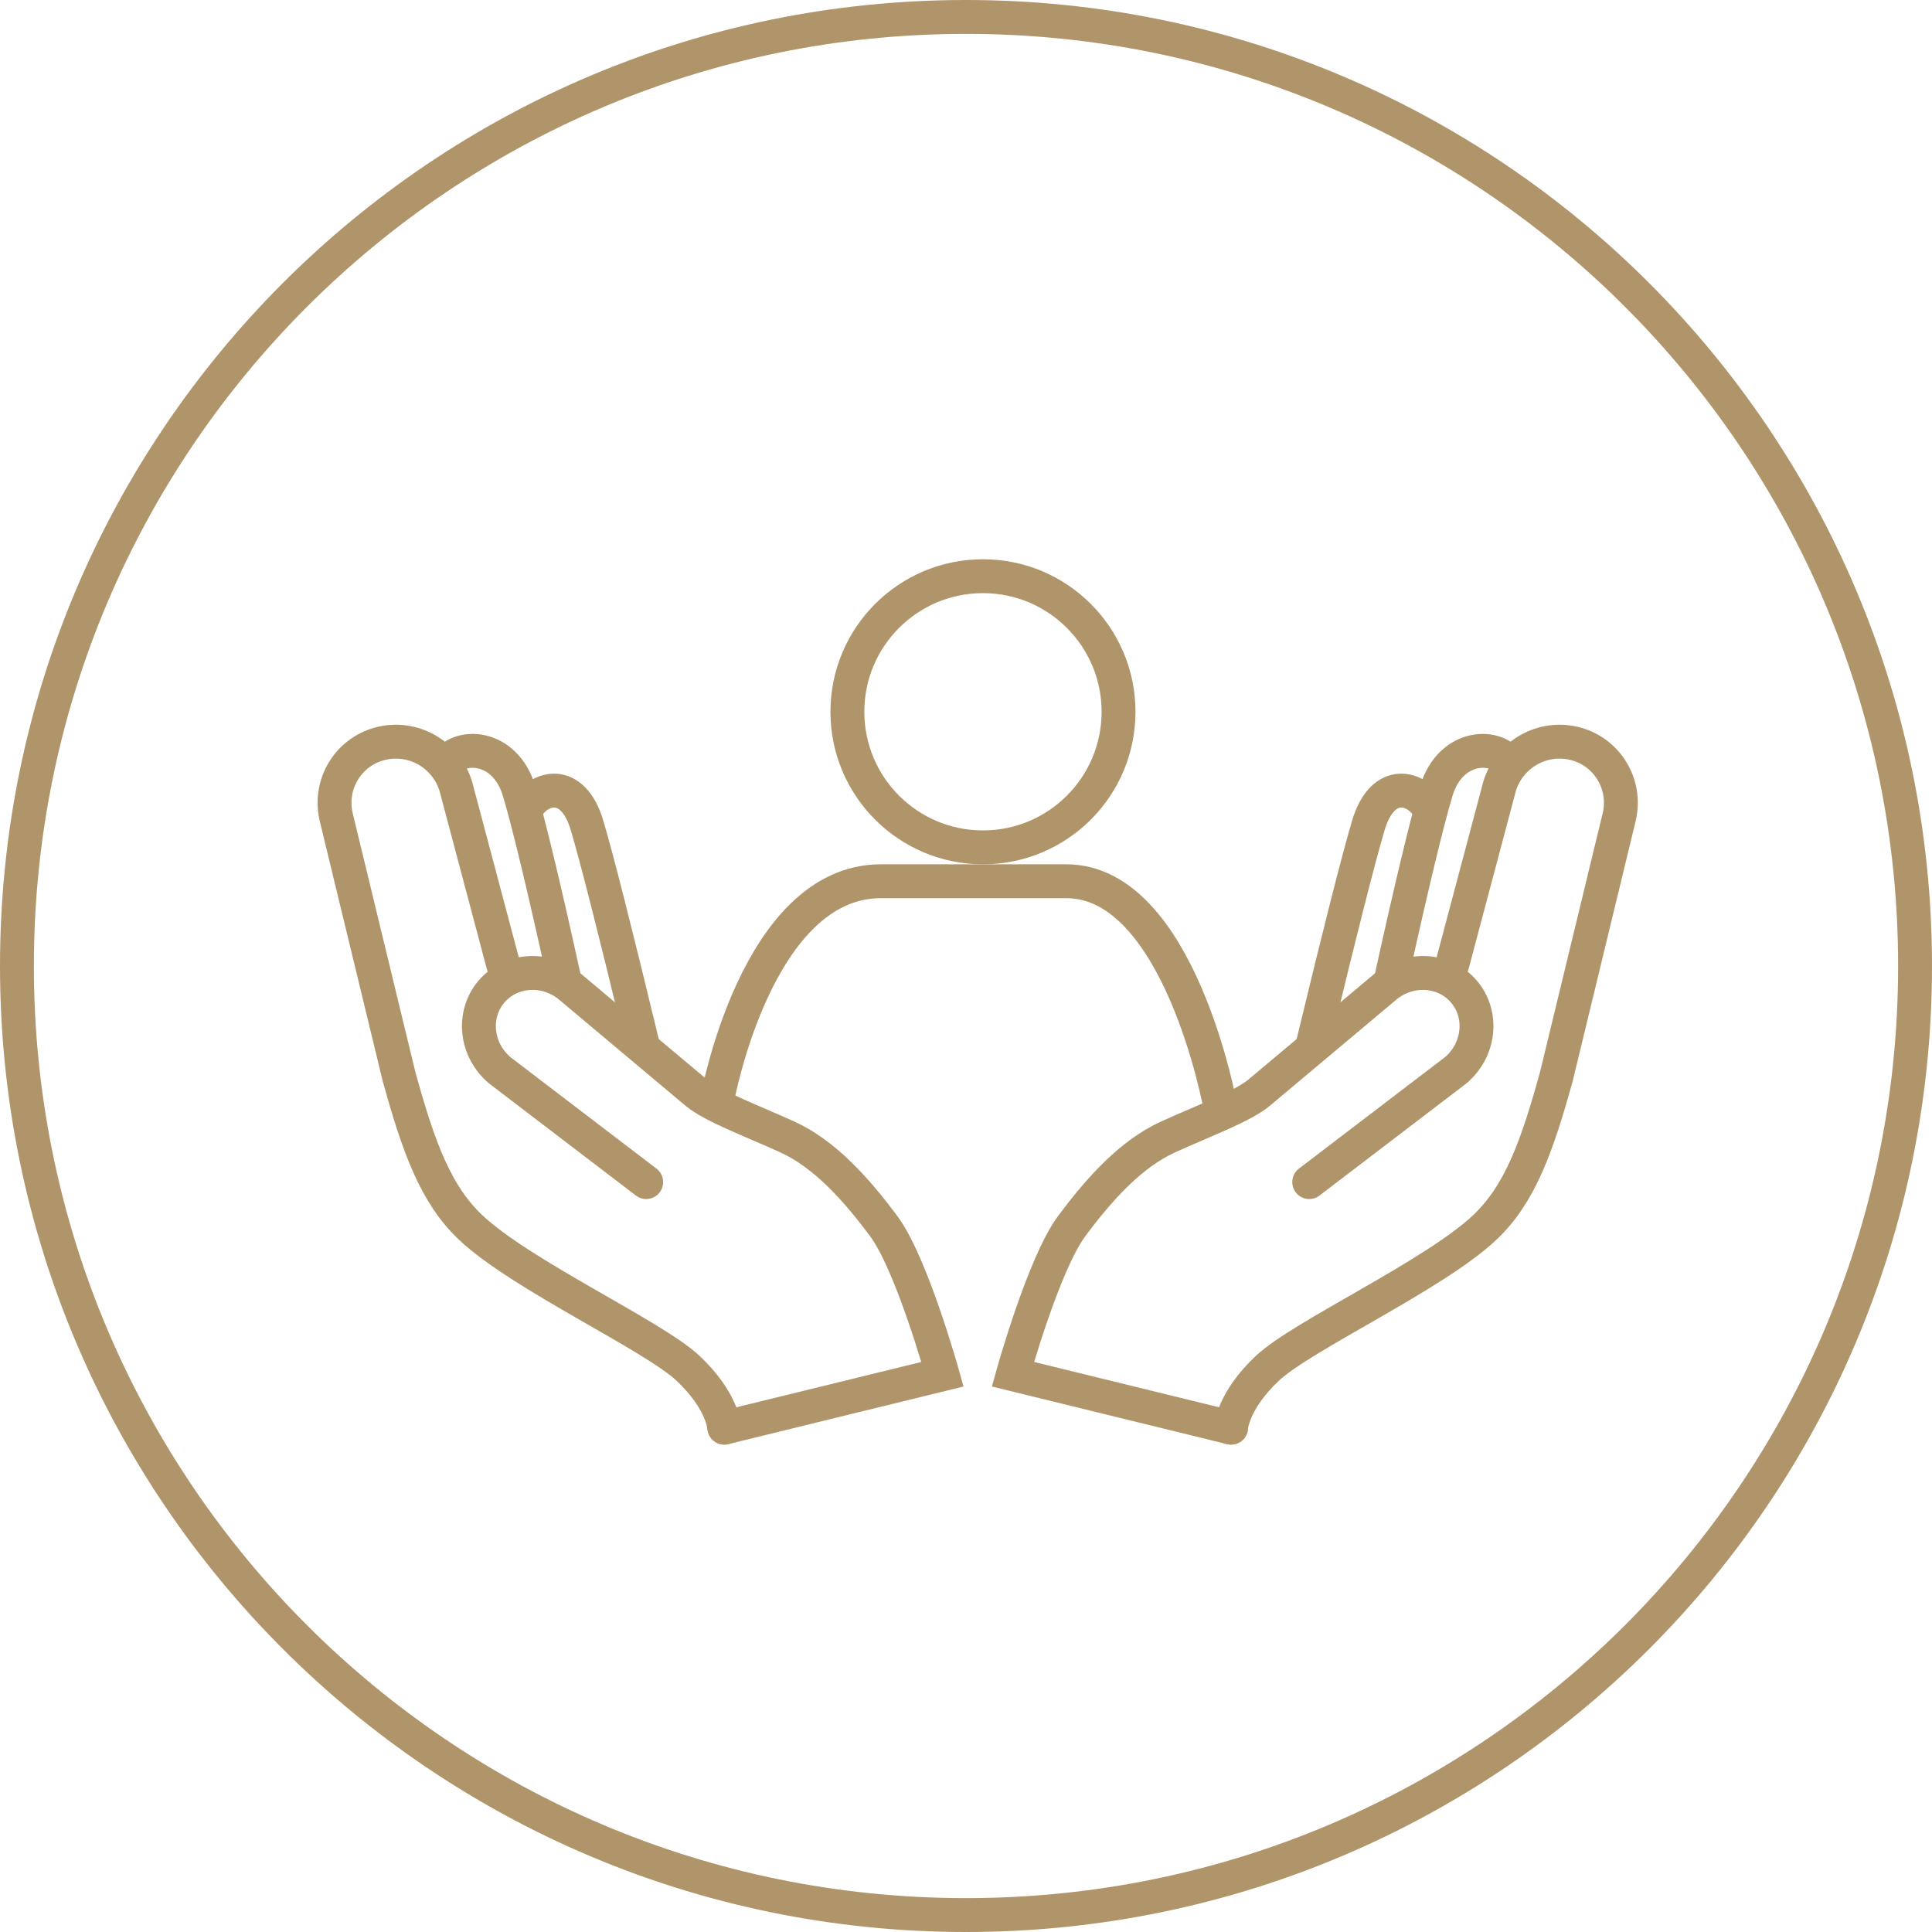 <?xml version="1.0" encoding="UTF-8"?>
<svg width="91px" height="91px" viewBox="0 0 91 91" version="1.1" xmlns="http://www.w3.org/2000/svg" xmlns:xlink="http://www.w3.org/1999/xlink">
    <title>Group 10 Copy 2</title>
    <g id="Symbols" stroke="none" stroke-width="1" fill="none" fill-rule="evenodd">
        <g id="Group-10-Copy-2" stroke="#B1956A" stroke-width="1.596">
            <path d="M45.5,0.798 C57.844,0.798 69.02,5.802 77.109,13.891 C85.198,21.98 90.202,33.156 90.202,45.5 C90.202,57.844 85.198,69.02 77.109,77.109 C69.02,85.198 57.844,90.202 45.5,90.202 C33.156,90.202 21.981,85.198 13.891,77.109 C5.802,69.019 0.798,57.844 0.798,45.5 C0.798,33.156 5.802,21.981 13.891,13.891 C21.981,5.802 33.156,0.798 45.5,0.798 Z" id="Fill-1"></path>
            <g id="Group-11" transform="translate(8.03, 27.14)">
                <g id="Group-16-Copy-3" transform="translate(54.784, 24.543) rotate(-40) translate(-54.784, -24.543)translate(34.828, 15.254)" stroke-linecap="round">
                    <path d="M6.253,18.106 C2.084,12.418 0,9.573 0,9.573 C0,9.573 4.444,6.525 6.597,6.011 C8.75,5.497 10.948,5.197 12.787,5.711 C14.626,6.225 16.42,6.868 17.407,6.868 L25.167,6.868 C26.653,6.868 27.858,8.02 27.858,9.44 C27.858,10.86 26.653,12.011 25.167,12.011 L16.508,11.611" id="Stroke-3"></path>
                    <path d="M6.253,18.106 C6.253,18.106 7.107,17.193 9.356,17.063 C11.605,16.932 18.22,18.762 21.483,18.563 C23.733,18.425 25.77,17.252 28.627,15.282 L38.752,7.82 C40.042,6.853 40.295,5.035 39.316,3.76 C38.337,2.484 36.498,2.235 35.207,3.202 L28.238,8.104" id="Stroke-5"></path>
                    <path d="M25.701,6.695 C29.186,4.013 31.591,2.234 32.918,1.358 C34.908,0.044 36.619,1.497 36.382,2.639" id="Path-3"></path>
                    <path d="M20.893,6.687 C25.268,3.457 28.119,1.405 29.446,0.529 C31.436,-0.785 32.37,0.626 32.133,1.768" id="Path-3-Copy"></path>
                </g>
                <g id="Group-16-Copy-4" transform="translate(21.258, 24.543) scale(-1, 1) rotate(-40) translate(-21.258, -24.543)translate(1.302, 15.254)" stroke-linecap="round">
                    <path d="M6.253,18.106 C2.084,12.418 0,9.573 0,9.573 C0,9.573 4.444,6.525 6.597,6.011 C8.75,5.497 10.948,5.197 12.787,5.711 C14.626,6.225 16.42,6.868 17.407,6.868 L25.167,6.868 C26.653,6.868 27.858,8.02 27.858,9.44 C27.858,10.86 26.653,12.011 25.167,12.011 L16.508,11.611" id="Stroke-3"></path>
                    <path d="M6.253,18.106 C6.253,18.106 7.107,17.193 9.356,17.063 C11.605,16.932 18.22,18.762 21.483,18.563 C23.733,18.425 25.77,17.252 28.627,15.282 L38.752,7.82 C40.042,6.853 40.295,5.035 39.316,3.76 C38.337,2.484 36.498,2.235 35.207,3.202 L28.238,8.104" id="Stroke-5"></path>
                    <path d="M25.701,6.695 C29.186,4.013 31.591,2.234 32.918,1.358 C34.908,0.044 36.619,1.497 36.382,2.639" id="Path-3"></path>
                    <path d="M20.893,6.687 C25.268,3.457 28.119,1.405 29.446,0.529 C31.436,-0.785 32.37,0.626 32.133,1.768" id="Path-3-Copy"></path>
                </g>
                <path d="M44.655,6.386 C44.655,9.913 41.796,12.772 38.269,12.772 C34.742,12.772 31.883,9.913 31.883,6.386 C31.883,2.859 34.742,0 38.269,0 C41.796,0 44.655,2.859 44.655,6.386 Z" id="Stroke-7"></path>
                <path d="M25.763,24.605 C25.763,24.605 27.615,14.368 33.458,14.368 L42.196,14.368 C47.522,14.368 49.444,24.97 49.444,24.97" id="Stroke-9" stroke-linecap="round"></path>
            </g>
        </g>
    </g>
</svg>